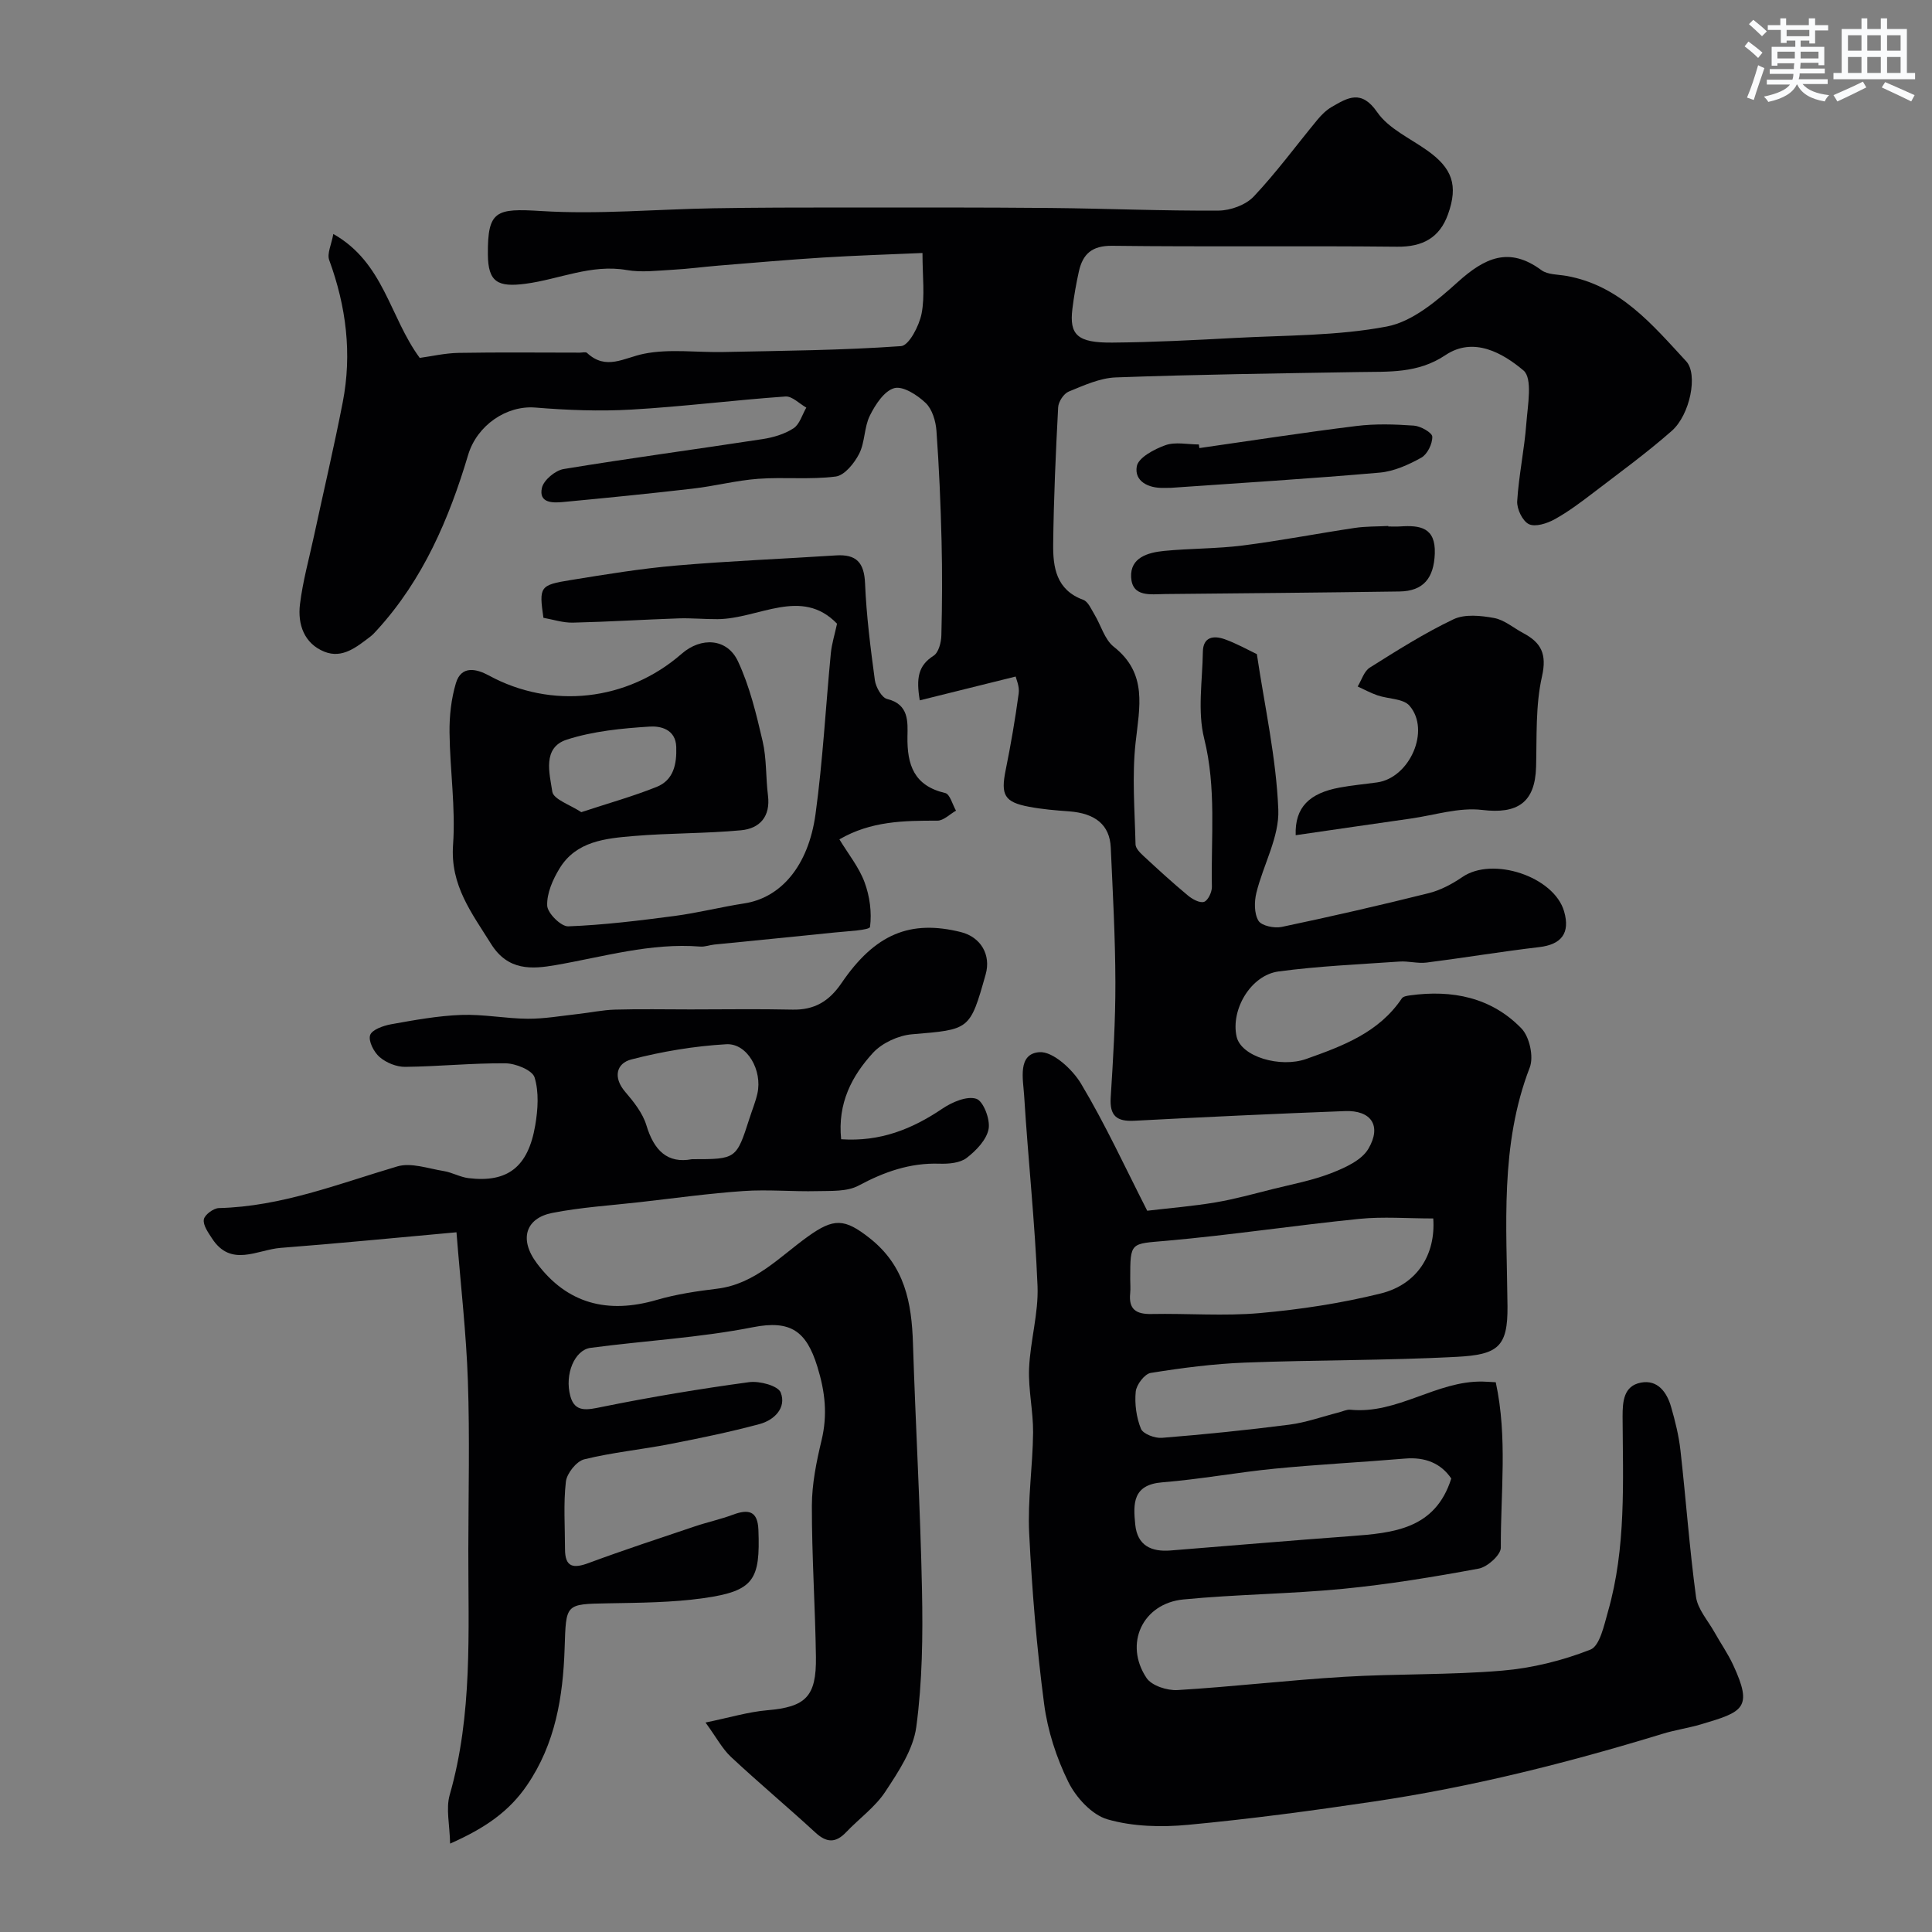 <svg enable-background="new 0 0 400 400" viewBox="0 0 400 400" xmlns="http://www.w3.org/2000/svg"><rect x="0" y="0" width="400" height="400" fill="#808080" stroke="none"/><g fill="#010103"><path d="m237.52 250.67c4.79-.57 9.5-.94 14.15-1.73 3.97-.67 7.87-1.76 11.78-2.74 4.09-1.02 8.28-1.8 12.18-3.32 2.84-1.11 6.28-2.65 7.68-5.04 2.81-4.79.56-8.01-4.86-7.8-14.54.55-29.07 1.23-43.6 2-3.67.19-5.13-1.03-4.89-4.82.5-7.92.99-15.86.97-23.78-.02-9.32-.54-18.65-.96-27.97-.21-4.68-3.19-7.09-8.65-7.49-2.77-.2-5.56-.43-8.28-.95-5.11-.96-5.87-2.45-4.83-7.58 1.07-5.27 1.98-10.57 2.7-15.89.2-1.43-.52-2.99-.63-3.49-6.85 1.7-13.14 3.26-19.85 4.93-.77-4.59-.34-7.2 2.86-9.24 1.04-.66 1.58-2.76 1.61-4.22.17-6.52.2-13.06.04-19.58-.19-7.6-.51-15.21-1.06-22.8-.15-1.99-.87-4.43-2.23-5.73-1.72-1.64-4.69-3.56-6.5-3.07-2.08.57-3.93 3.42-5.05 5.68-1.2 2.4-1 5.5-2.21 7.89-1 1.96-3.02 4.49-4.86 4.73-5.28.68-10.71.08-16.04.47-4.53.33-8.99 1.51-13.52 2.03-8.96 1.04-17.94 1.93-26.92 2.78-2.16.21-5.06.21-4.35-2.94.36-1.6 2.76-3.6 4.49-3.89 13.7-2.26 27.47-4.09 41.2-6.2 2.21-.34 4.55-1.03 6.39-2.23 1.28-.83 1.8-2.82 2.66-4.29-1.44-.81-2.94-2.4-4.32-2.3-10.64.75-21.25 2.1-31.89 2.71-6.6.38-13.29.12-19.89-.42-6-.49-12.08 3.7-13.91 9.78-3.96 13.28-9.35 25.84-18.83 36.24-.45.49-.9 1-1.42 1.4-2.83 2.14-5.79 4.64-9.54 3.12-4.18-1.7-5.53-5.65-5.04-9.77.58-4.8 1.9-9.5 2.92-14.24 1.98-9.21 4.14-18.38 5.94-27.63 1.95-10.04.72-19.83-2.8-29.43-.49-1.34.46-3.21.85-5.41 10.5 5.96 11.61 17.11 17.89 25.66 2.33-.31 5.2-.99 8.08-1.04 8.36-.15 16.73-.05 25.09-.05.5 0 1.2-.2 1.47.06 3.95 3.68 7.61 1.02 11.75.18 5.31-1.08 11-.25 16.52-.37 12.26-.26 24.53-.35 36.75-1.22 1.63-.12 3.74-4.19 4.24-6.71.72-3.67.19-7.59.19-12.57-7.1.31-13.86.52-20.6.94-7.21.45-14.41 1.09-21.61 1.67-3.17.26-6.32.69-9.49.86-3.18.17-6.45.6-9.53.06-7.34-1.28-13.98 1.92-20.96 2.84-5.73.75-7.75-.33-7.79-6.07-.07-9.11 1.68-9.57 11.01-8.99 11.87.74 23.85-.37 35.79-.57 8.86-.15 17.73-.16 26.6-.16 14.37 0 28.74-.03 43.1.1 11.6.11 23.2.62 34.8.54 2.47-.02 5.61-1.17 7.26-2.91 4.71-5 8.8-10.58 13.18-15.89.84-1.01 1.83-2 2.95-2.65 3.33-1.92 6.14-3.7 9.44 1.08 2.36 3.42 6.84 5.41 10.42 7.97 5.11 3.65 6.38 7.16 4.24 13.15-1.73 4.85-5.22 6.79-10.53 6.73-19.66-.21-39.33.05-58.99-.19-4.2-.05-6.1 1.69-6.91 5.31-.57 2.55-1.02 5.14-1.34 7.73-.67 5.41 1.04 7.07 8.28 7 8.44-.07 16.87-.51 25.3-.96 10.54-.57 21.24-.41 31.52-2.37 5.32-1.01 10.41-5.35 14.68-9.2 5.54-4.99 10.59-7.44 17.32-2.47 1.3.96 3.41.88 5.16 1.19 11.08 1.95 17.8 10.09 24.82 17.68 2.48 2.68.81 11.07-3 14.42-5.15 4.53-10.73 8.59-16.19 12.77-2.59 1.98-5.22 3.96-8.06 5.53-1.56.86-3.99 1.64-5.32 1-1.32-.64-2.52-3.15-2.42-4.76.33-5.38 1.49-10.7 1.89-16.08.28-3.75 1.34-9.35-.59-10.98-4.27-3.6-10.32-7.08-16.15-3.18-5.74 3.85-11.76 3.4-17.97 3.51-16.77.28-33.54.5-50.29 1.11-3.29.12-6.6 1.65-9.74 2.93-1.03.42-2.13 2.09-2.19 3.25-.5 9.42-.92 18.86-1.03 28.29-.06 4.81.6 9.53 6.23 11.58 1.01.37 1.65 1.94 2.32 3.04 1.35 2.23 2.09 5.17 3.99 6.67 7.07 5.56 5.32 12.53 4.52 19.87-.76 6.94-.17 14.03-.01 21.06.02.8.92 1.71 1.61 2.35 3.02 2.8 6.06 5.59 9.23 8.22.91.76 2.45 1.61 3.34 1.32.82-.27 1.65-2.02 1.63-3.11-.21-10.24.96-20.45-1.6-30.71-1.41-5.65-.36-11.94-.27-17.93.04-3.17 2.26-3.43 4.54-2.62 2.43.87 4.71 2.16 6.64 3.08 1.61 10.82 4.01 21.46 4.44 32.19.23 5.66-3.12 11.43-4.54 17.23-.45 1.84-.47 4.29.43 5.78.63 1.05 3.29 1.6 4.81 1.28 10.19-2.14 20.34-4.47 30.44-6.99 2.45-.61 4.86-1.9 6.97-3.34 6.26-4.31 18.97-.11 21.06 7.11 1.3 4.5-.55 6.86-5.15 7.4-7.79.91-15.54 2.21-23.33 3.2-1.83.23-3.75-.34-5.6-.21-8.36.58-16.75.94-25.04 2.05-5.75.77-9.92 7.89-8.69 13.47.93 4.2 9.06 6.55 14.44 4.64 7.59-2.7 15.01-5.45 19.78-12.54.28-.41 1.1-.54 1.7-.62 8.72-1.2 16.83.41 23.06 6.85 1.67 1.72 2.58 5.87 1.72 8.08-6.22 16.1-4.76 32.84-4.61 49.41.08 8.45-1.97 10.05-10.52 10.5-14.58.77-29.2.63-43.79 1.19-6.54.25-13.09 1.1-19.56 2.14-1.26.2-2.96 2.44-3.1 3.87-.25 2.53.13 5.34 1.08 7.69.43 1.07 2.89 2 4.34 1.88 8.82-.71 17.62-1.6 26.39-2.73 3.47-.45 6.83-1.67 10.25-2.54.8-.2 1.62-.63 2.39-.55 9.75.97 17.8-6.01 27.36-5.83.81.02 1.62.08 2.73.14 2.48 11.44.99 22.89 1.05 34.25.01 1.49-2.77 4-4.57 4.33-9.31 1.73-18.68 3.27-28.1 4.19-10.99 1.07-22.07 1.13-33.06 2.2-8.46.83-12.34 9.21-7.62 16.26 1.07 1.6 4.28 2.63 6.42 2.5 11.49-.69 22.93-2.05 34.42-2.74 10.91-.66 21.89-.36 32.78-1.28 6.2-.52 12.49-2.08 18.27-4.35 1.96-.77 2.84-5.06 3.65-7.9 3.78-13.22 3.08-26.82 3.02-40.34-.01-3.16.23-6.36 3.78-7.04 3.47-.67 5.39 1.98 6.26 5.02.85 2.94 1.6 5.96 1.94 9 1.14 10.11 1.86 20.26 3.22 30.33.35 2.56 2.46 4.89 3.81 7.3 1.27 2.28 2.79 4.44 3.88 6.8 4.17 8.98 2.05 9.71-6.64 12.29-2.64.78-5.39 1.17-8.02 1.98-19.61 6-39.46 11-59.76 14.01-12.77 1.9-25.58 3.62-38.43 4.82-5.51.52-11.42.38-16.67-1.13-3.25-.93-6.54-4.53-8.13-7.76-2.47-5.01-4.29-10.63-5.01-16.17-1.54-11.71-2.51-23.52-3.09-35.33-.34-6.9.74-13.86.81-20.8.04-4.43-1.01-8.88-.83-13.3.24-5.7 1.97-11.4 1.75-17.05-.53-13.15-1.96-26.27-2.77-39.41-.21-3.39-1.43-8.69 3.16-9.02 2.77-.2 6.84 3.54 8.62 6.53 5.02 8.39 9.12 17.32 13.7 26.3zm59.22 1.6c-5.36 0-10.36-.41-15.27.08-13.34 1.34-26.62 3.36-39.97 4.54-7.46.66-7.5.16-7.5 7.89 0 1 .09 2-.01 2.99-.34 3.33 1.24 4.34 4.4 4.28 7.48-.15 15.02.47 22.44-.19 8.41-.75 16.85-2.03 25.04-4.06 7.57-1.88 11.4-8.08 10.87-15.53zm3.73 53.84c-2.13-3.14-5.38-4.48-9.55-4.13-8.99.76-18.01 1.21-26.99 2.09-7.78.76-15.5 2.21-23.29 2.83-6.18.49-6.03 4.46-5.6 8.74.43 4.36 3.33 5.69 7.31 5.37 12.43-.99 24.84-2.06 37.28-2.97 8.84-.66 17.53-1.43 20.84-11.93z"/><path d="m174.15 235.87c8.07.55 14.67-2.09 20.95-6.33 2.01-1.36 5.08-2.68 7.03-2.05 1.46.47 2.92 4.27 2.55 6.25-.42 2.24-2.58 4.49-4.55 6-1.39 1.06-3.74 1.25-5.64 1.19-6.09-.2-11.42 1.69-16.74 4.54-2.37 1.27-5.65 1.07-8.52 1.14-5.09.13-10.21-.37-15.28-.02-7.17.49-14.31 1.49-21.47 2.3-6.07.69-12.2 1.06-18.17 2.24-5.35 1.06-6.98 5.32-3.15 10.43 6.24 8.33 14.61 10.55 24.82 7.57 4.05-1.18 8.3-1.81 12.51-2.32 7.82-.96 12.94-6.62 18.79-10.81 5.36-3.84 7.58-3.75 12.77.34 7.31 5.76 8.7 13.36 8.97 21.82.54 17.04 1.53 34.06 1.87 51.1.19 9.42.07 18.95-1.18 28.27-.63 4.7-3.69 9.28-6.41 13.41-2.1 3.2-5.43 5.57-8.12 8.4-2.16 2.27-4.04 2.21-6.36.07-5.75-5.29-11.75-10.31-17.47-15.65-1.81-1.69-3.02-4.03-5.28-7.13 4.97-1.02 8.84-2.2 12.77-2.54 7.92-.68 10.21-2.76 10.09-11.05-.15-10.44-.86-20.87-.84-31.3.01-4.51.94-9.1 2-13.52 1.27-5.29.76-10.04-.88-15.32-2.27-7.32-5.53-9.65-13.34-8.11-11.05 2.18-22.41 2.78-33.61 4.27-3.26.43-5.43 5.43-4.17 10.02.95 3.47 3.58 2.81 6.61 2.19 10.07-2.04 20.22-3.73 30.4-5.11 2.15-.29 5.99.74 6.54 2.15 1.23 3.16-1.33 5.71-4.39 6.53-6.1 1.64-12.31 2.92-18.52 4.13-5.91 1.15-11.95 1.73-17.78 3.17-1.6.4-3.59 2.9-3.79 4.62-.53 4.61-.18 9.31-.18 13.98 0 3.79 1.76 4.03 4.91 2.86 7.26-2.69 14.63-5.11 21.97-7.58 2.61-.88 5.32-1.46 7.89-2.42 3.2-1.19 5.12-.81 5.27 3.13.4 10.39-.93 12.67-11.35 14.15-6.52.92-13.18.95-19.78 1.07-8.92.17-8.68.05-8.99 9.3-.33 10.02-1.9 19.76-7.8 28.38-3.68 5.38-8.6 8.84-15.91 12.07-.08-3.91-.9-7.24-.08-10.1 4.77-16.67 3.83-33.7 3.85-50.69.02-11.67.31-23.34-.09-35-.33-9.84-1.48-19.65-2.36-30.78-12.23 1.1-24.31 2.3-36.4 3.23-4.83.37-10.29 4.13-14.23-1.98-.78-1.21-1.87-2.71-1.68-3.9.15-.96 1.99-2.33 3.11-2.36 12.95-.31 24.8-5.04 36.96-8.63 2.85-.84 6.39.45 9.58.96 1.75.28 3.4 1.26 5.15 1.47 8.09.98 12.35-2.28 13.82-10.96.55-3.24.79-6.85-.14-9.89-.46-1.5-3.9-2.9-6.01-2.92-6.93-.07-13.86.66-20.79.73-1.79.02-3.92-.85-5.29-2.03-1.18-1.02-2.36-3.31-1.96-4.53.36-1.13 2.74-1.97 4.36-2.26 4.8-.86 9.65-1.75 14.5-1.93 4.58-.17 9.19.76 13.79.79 3.42.02 6.86-.59 10.28-.97 2.6-.28 5.19-.85 7.79-.92 5.19-.15 10.4-.04 15.59-.04 7.03 0 14.07-.12 21.1.04 4.54.11 7.59-1.69 10.17-5.47 6.96-10.23 14.28-13.19 24.74-10.58 4.11 1.03 6.27 4.71 5.12 8.76-3.27 11.6-3.29 11.39-15.27 12.4-2.81.24-6.14 1.78-8.04 3.82-4.36 4.76-7.38 10.41-6.61 17.91zm-30.89 4.13c9.2 0 9.19 0 11.93-8.51.54-1.69 1.23-3.35 1.62-5.08 1.08-4.78-2.1-10.47-6.46-10.21-6.6.38-13.25 1.49-19.65 3.15-3.06.79-3.84 3.69-1.27 6.69 1.77 2.07 3.63 4.4 4.4 6.94 1.57 5.2 4.34 7.98 9.43 7.02z"/><path d="m173.3 129.13c-7.39-7.66-16.2-1.01-24.73-.94-2.7.02-5.41-.25-8.1-.16-7.28.25-14.56.71-21.84.88-2.06.05-4.14-.65-6.12-1-.92-6.42-.78-6.78 5.62-7.81 7.27-1.18 14.55-2.38 21.87-3.01 11.01-.95 22.05-1.38 33.08-2.1 4.21-.27 5.84 1.47 6.02 5.78.28 6.7 1.13 13.4 2.03 20.05.2 1.44 1.42 3.63 2.55 3.9 4.54 1.1 4.25 4.75 4.2 7.76-.1 5.91 1.37 10.21 7.82 11.71.98.23 1.5 2.39 2.23 3.65-1.29.73-2.57 2.07-3.86 2.07-6.91-.01-13.75.07-20.28 3.87 1.82 3.01 4.04 5.74 5.2 8.86 1.08 2.89 1.53 6.26 1.14 9.26-.09.7-4.73.89-7.29 1.16-8.31.87-16.63 1.66-24.94 2.5-.98.1-1.96.49-2.91.42-10.28-.82-20.04 2.12-29.99 3.84-4.86.84-9.83 1.22-13.33-4.39-4-6.41-8.47-12.11-7.87-20.51.55-7.7-.65-15.51-.73-23.28-.04-3.41.35-6.95 1.32-10.2 1.12-3.74 4.29-2.96 6.8-1.6 12.95 7.06 28.68 5.35 39.95-4.49 4.02-3.51 9.4-3.22 11.64 1.55 2.43 5.18 3.8 10.92 5.11 16.54.85 3.64.64 7.51 1.11 11.25.55 4.37-1.7 6.85-5.58 7.21-7.38.69-14.84.56-22.24 1.19-5.78.49-11.88 1.04-15.33 6.71-1.4 2.29-2.66 5.15-2.56 7.7.06 1.56 2.87 4.35 4.36 4.29 7.36-.28 14.71-1.19 22.02-2.15 4.84-.64 9.6-1.86 14.42-2.6 7.52-1.15 13.28-7.67 14.76-18.52 1.51-11.05 2.1-22.22 3.17-33.33.2-1.94.8-3.82 1.28-6.06zm-52.95 39.02c5.61-1.85 10.71-3.27 15.6-5.23 3.52-1.41 4.18-4.72 4.06-8.27-.12-3.73-3.34-4.35-5.46-4.22-5.77.36-11.71.94-17.17 2.69-5.17 1.66-3.59 7.03-3.03 10.79.24 1.59 3.68 2.7 6 4.24z"/><path d="m268.26 172.92c-.21-5.8 2.87-8.71 9.08-9.86 2.57-.48 5.18-.71 7.77-1.07 6.75-.93 11.12-10.78 6.71-15.88-1.29-1.49-4.39-1.38-6.61-2.14-1.42-.48-2.75-1.22-4.12-1.84.82-1.33 1.32-3.16 2.5-3.9 5.66-3.56 11.34-7.16 17.35-10.02 2.34-1.11 5.66-.76 8.39-.26 2.13.39 4.02 2.05 6.03 3.12 3.7 1.97 4.95 4.29 3.89 8.99-1.36 6.02-1.05 12.45-1.22 18.71-.2 7.44-3.89 9.8-11.16 8.92-4.8-.58-9.88 1.09-14.82 1.79-7.75 1.1-15.5 2.24-23.79 3.44z"/><path d="m287.43 109c.83 0 1.67.05 2.5-.01 4.06-.27 7.32.2 7.13 5.61-.18 5.07-2.34 7.79-7.31 7.86-16.18.23-32.37.38-48.56.53-2.92.03-6.77.71-7-3.46-.23-4.11 3.5-5.14 6.83-5.47 5.41-.53 10.88-.44 16.27-1.12 7.76-.99 15.46-2.48 23.2-3.64 2.28-.34 4.63-.28 6.94-.4z"/><path d="m248.32 92.77c10.83-1.55 21.64-3.23 32.49-4.57 3.93-.49 7.97-.36 11.93-.08 1.39.1 3.78 1.46 3.8 2.29.04 1.48-1.02 3.65-2.28 4.35-2.64 1.47-5.65 2.83-8.6 3.09-14.39 1.26-28.81 2.14-43.23 3.15-.5.03-1-.01-1.49.01-3.2.1-6.13-1.38-5.58-4.46.32-1.81 3.63-3.56 5.93-4.38 2.06-.73 4.6-.15 6.92-.15.04.24.07.49.11.75z"/></g><path d="m361.2 9.6.8-1c.9.7 1.9 1.4 2.9 2.3l-.9 1.1c-1-1-2-1.8-2.8-2.4zm.5 10.6c.9-2.1 1.6-4.3 2.3-6.7.4.2.8.4 1.3.6-.7 2.1-1.5 4.3-2.2 6.6zm.4-15.2.9-.9c1 .8 2 1.6 2.8 2.4l-1 1c-.9-.9-1.8-1.7-2.7-2.5zm12.5-1.2h1.2v1.4h2.7v1.1h-2.7v2.7h-1.2v-.6h-1.8v1.3h4.9v3.8h-1.2v-.5h-3.7c0 .4-.1.9-.1 1.2h5.1v1h-5.2c0 .5-.1.9-.2 1.2h6v1h-5.2c1.1 1.3 2.9 2 5.5 2.3-.4.4-.7.8-.9 1.3-2.9-.5-4.8-1.6-5.7-3.5h-.1c-.8 1.7-2.7 2.9-5.9 3.6-.2-.4-.6-.8-.9-1.1 2.8-.6 4.6-1.4 5.4-2.5h-4.8v-1h5.3c.1-.3.2-.7.2-1.2h-4.9v-1h5c0-.4 0-.8.1-1.2h-3.5v.5h-1.2v-3.9h4.9v-1.3h-1.8v.5h-1.2v-2.7h-2.7v-1h2.6v-1.4h1.2v1.4h4.7v-1.4zm-6.6 8.3h3.6c0-.4 0-.9 0-1.4h-3.6zm1.9-4.6h4.7v-1.3h-4.7zm6.6 3.2h-3.7v1.4h3.7z" fill="#fafbfc"/><path d="m385.3 3.8h1.3v2.2h2.8v-2.2h1.3v2.2h4.1v9.1h1.7v1.3h-16.9v-1.3h1.7v-9.1h4.1v-2.2zm.4 13.1.7 1.2c-1.8.9-3.8 1.9-6 2.9-.2-.4-.5-.8-.8-1.3 2.3-1 4.3-1.9 6.1-2.8zm-3.1-6.4h2.8v-3.2h-2.8zm0 4.6h2.8v-3.3h-2.8zm4-4.6h2.8v-3.2h-2.8zm0 4.6h2.8v-3.3h-2.8zm3.7 1.9c2.1.9 4.1 1.8 6.1 2.7l-.7 1.3c-2.2-1.1-4.2-2-6.1-2.9zm3.2-9.7h-2.8v3.2h2.8zm-2.8 7.8h2.8v-3.3h-2.8z" fill="#fafbfc"/></svg>